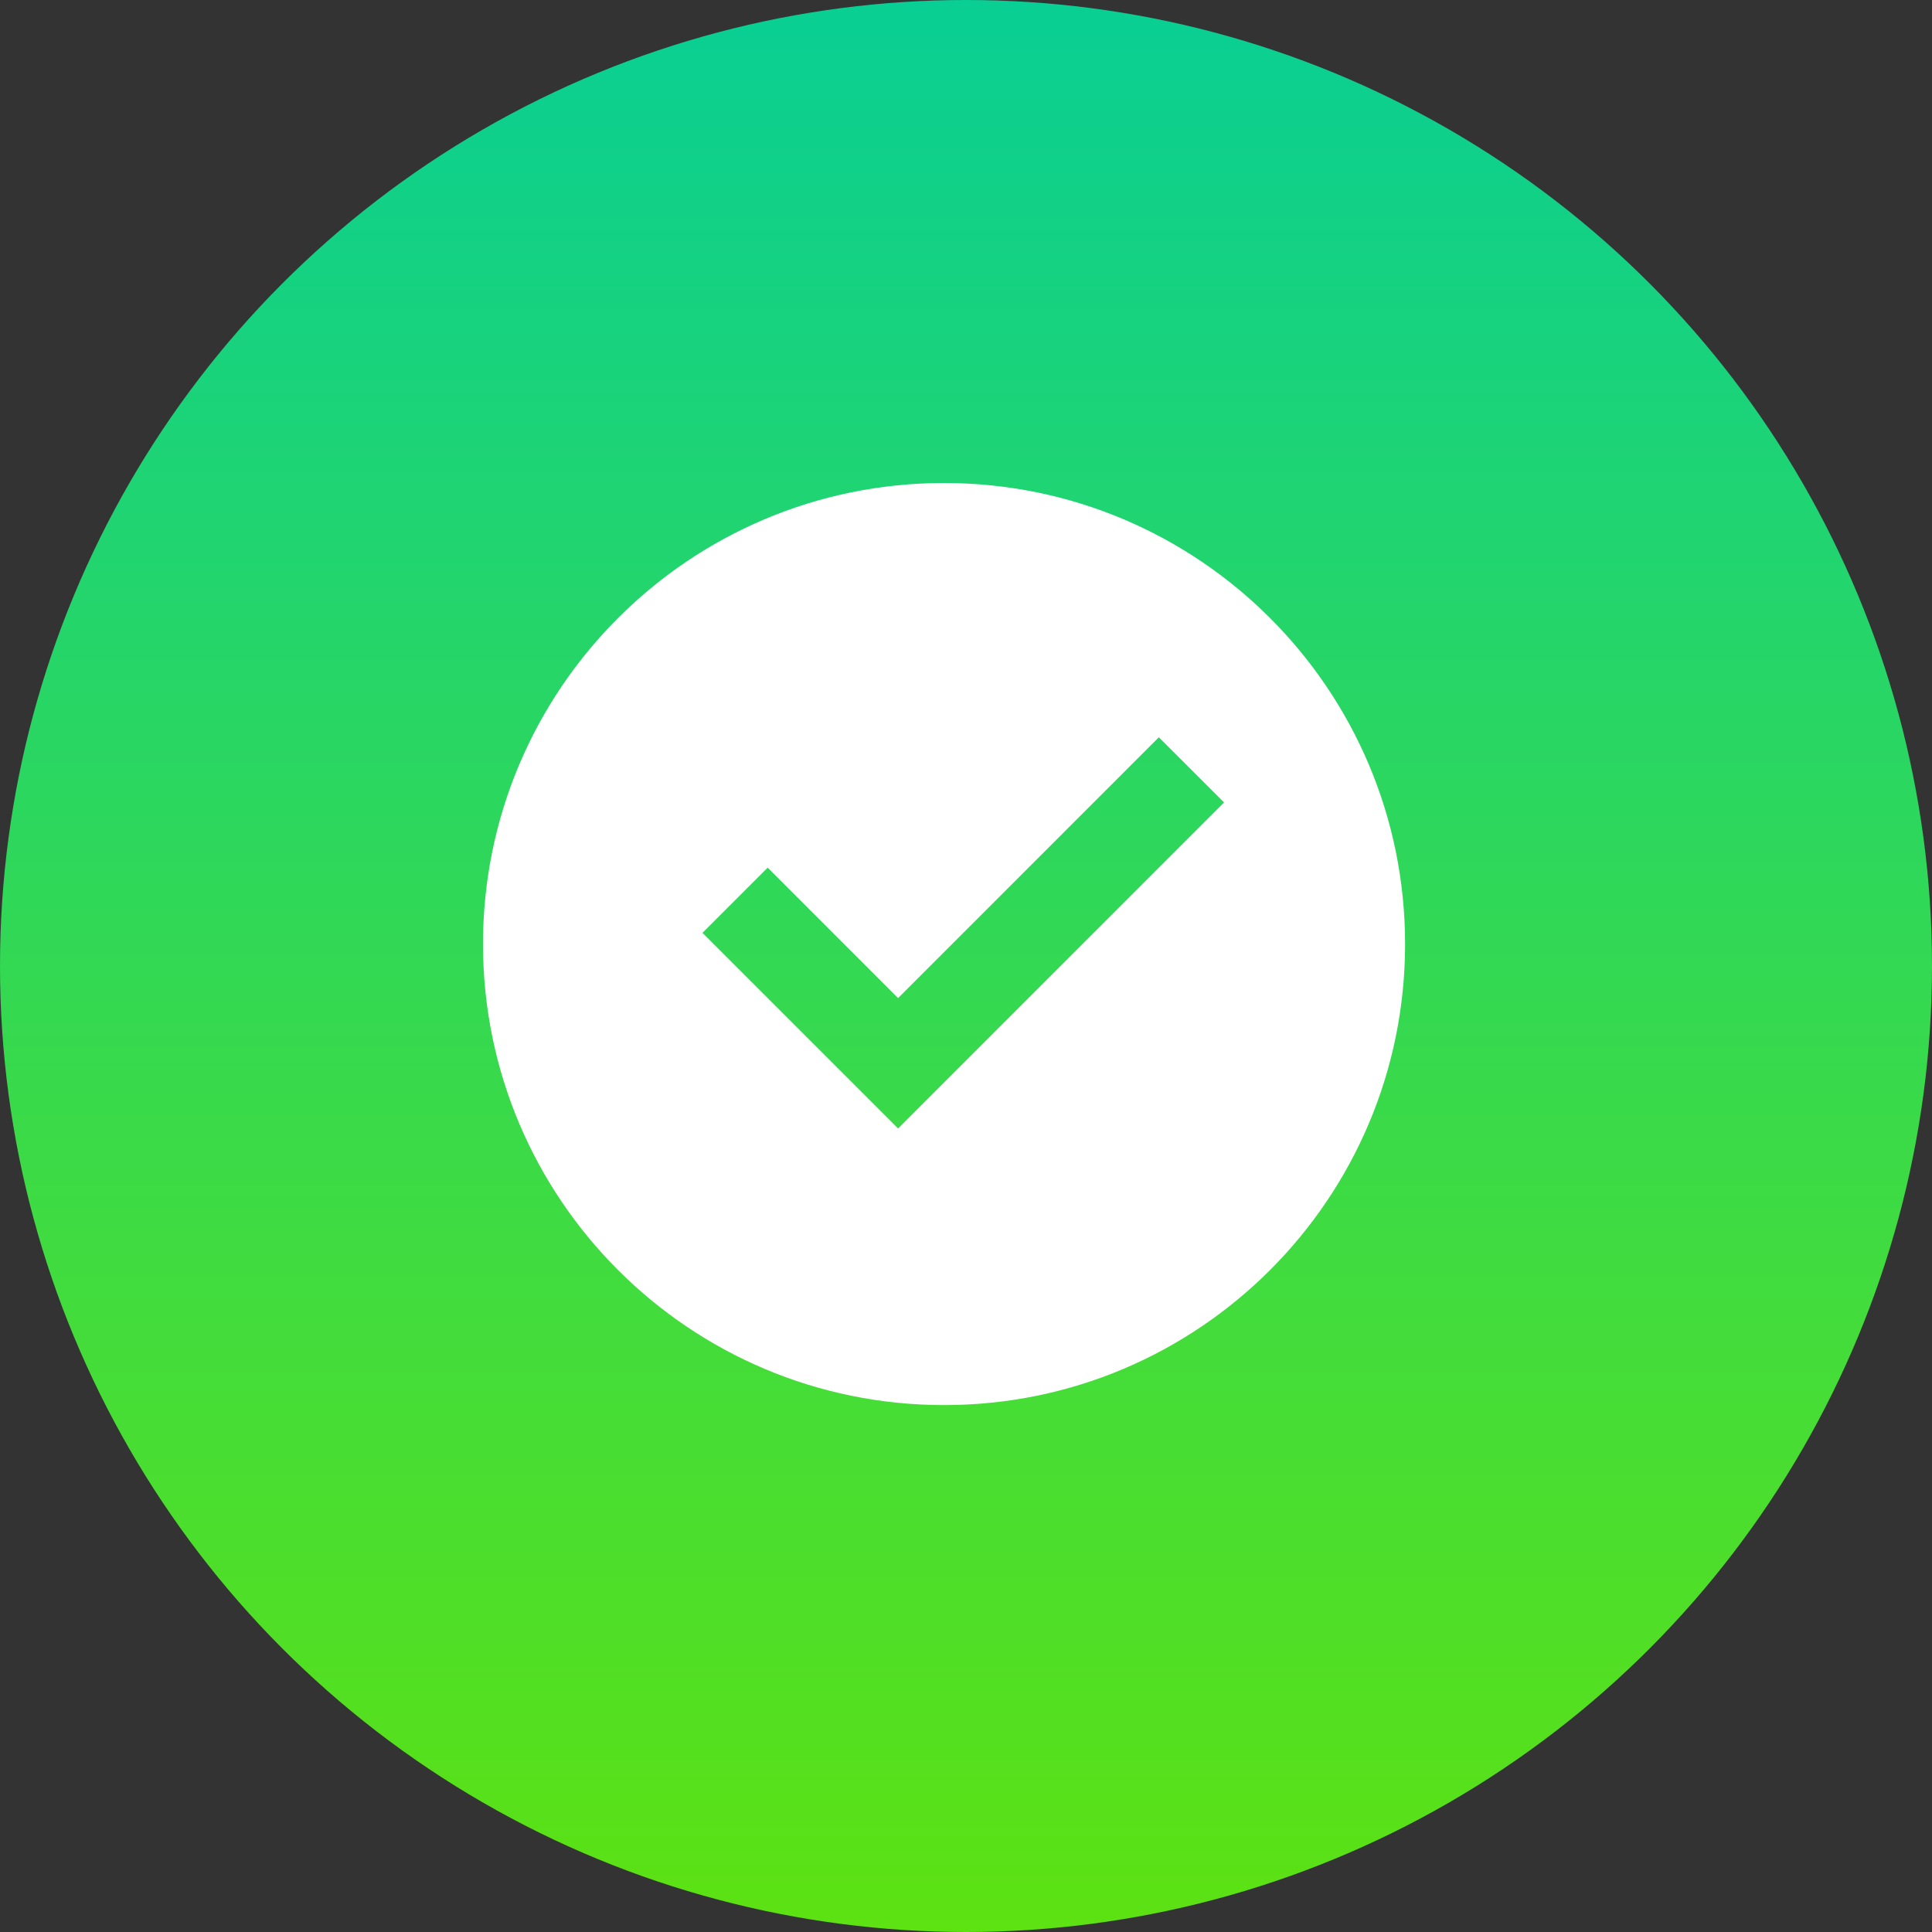 <?xml version="1.0" encoding="UTF-8"?> <svg xmlns="http://www.w3.org/2000/svg" width="44" height="44" viewBox="0 0 44 44" fill="none"><rect x="0" y="0" width="44" height="44" fill="#333333" stroke="none"/><circle cx="22" cy="22" r="22" fill="url(#paint0_linear_551_111)"></circle><path d="M21.5 32C15.701 32 11 27.299 11 21.5C11 15.701 15.701 11 21.5 11C27.299 11 32 15.701 32 21.5C32 27.299 27.299 32 21.5 32ZM20.453 25.7L27.877 18.275L26.392 16.791L20.453 22.731L17.483 19.76L15.998 21.245L20.453 25.7Z" fill="white"></path><defs><linearGradient id="paint0_linear_551_111" x1="22" y1="0" x2="22" y2="44" gradientUnits="userSpaceOnUse"><stop stop-color="#09CF94"></stop><stop offset="1" stop-color="#5DE212"></stop></linearGradient></defs></svg> 